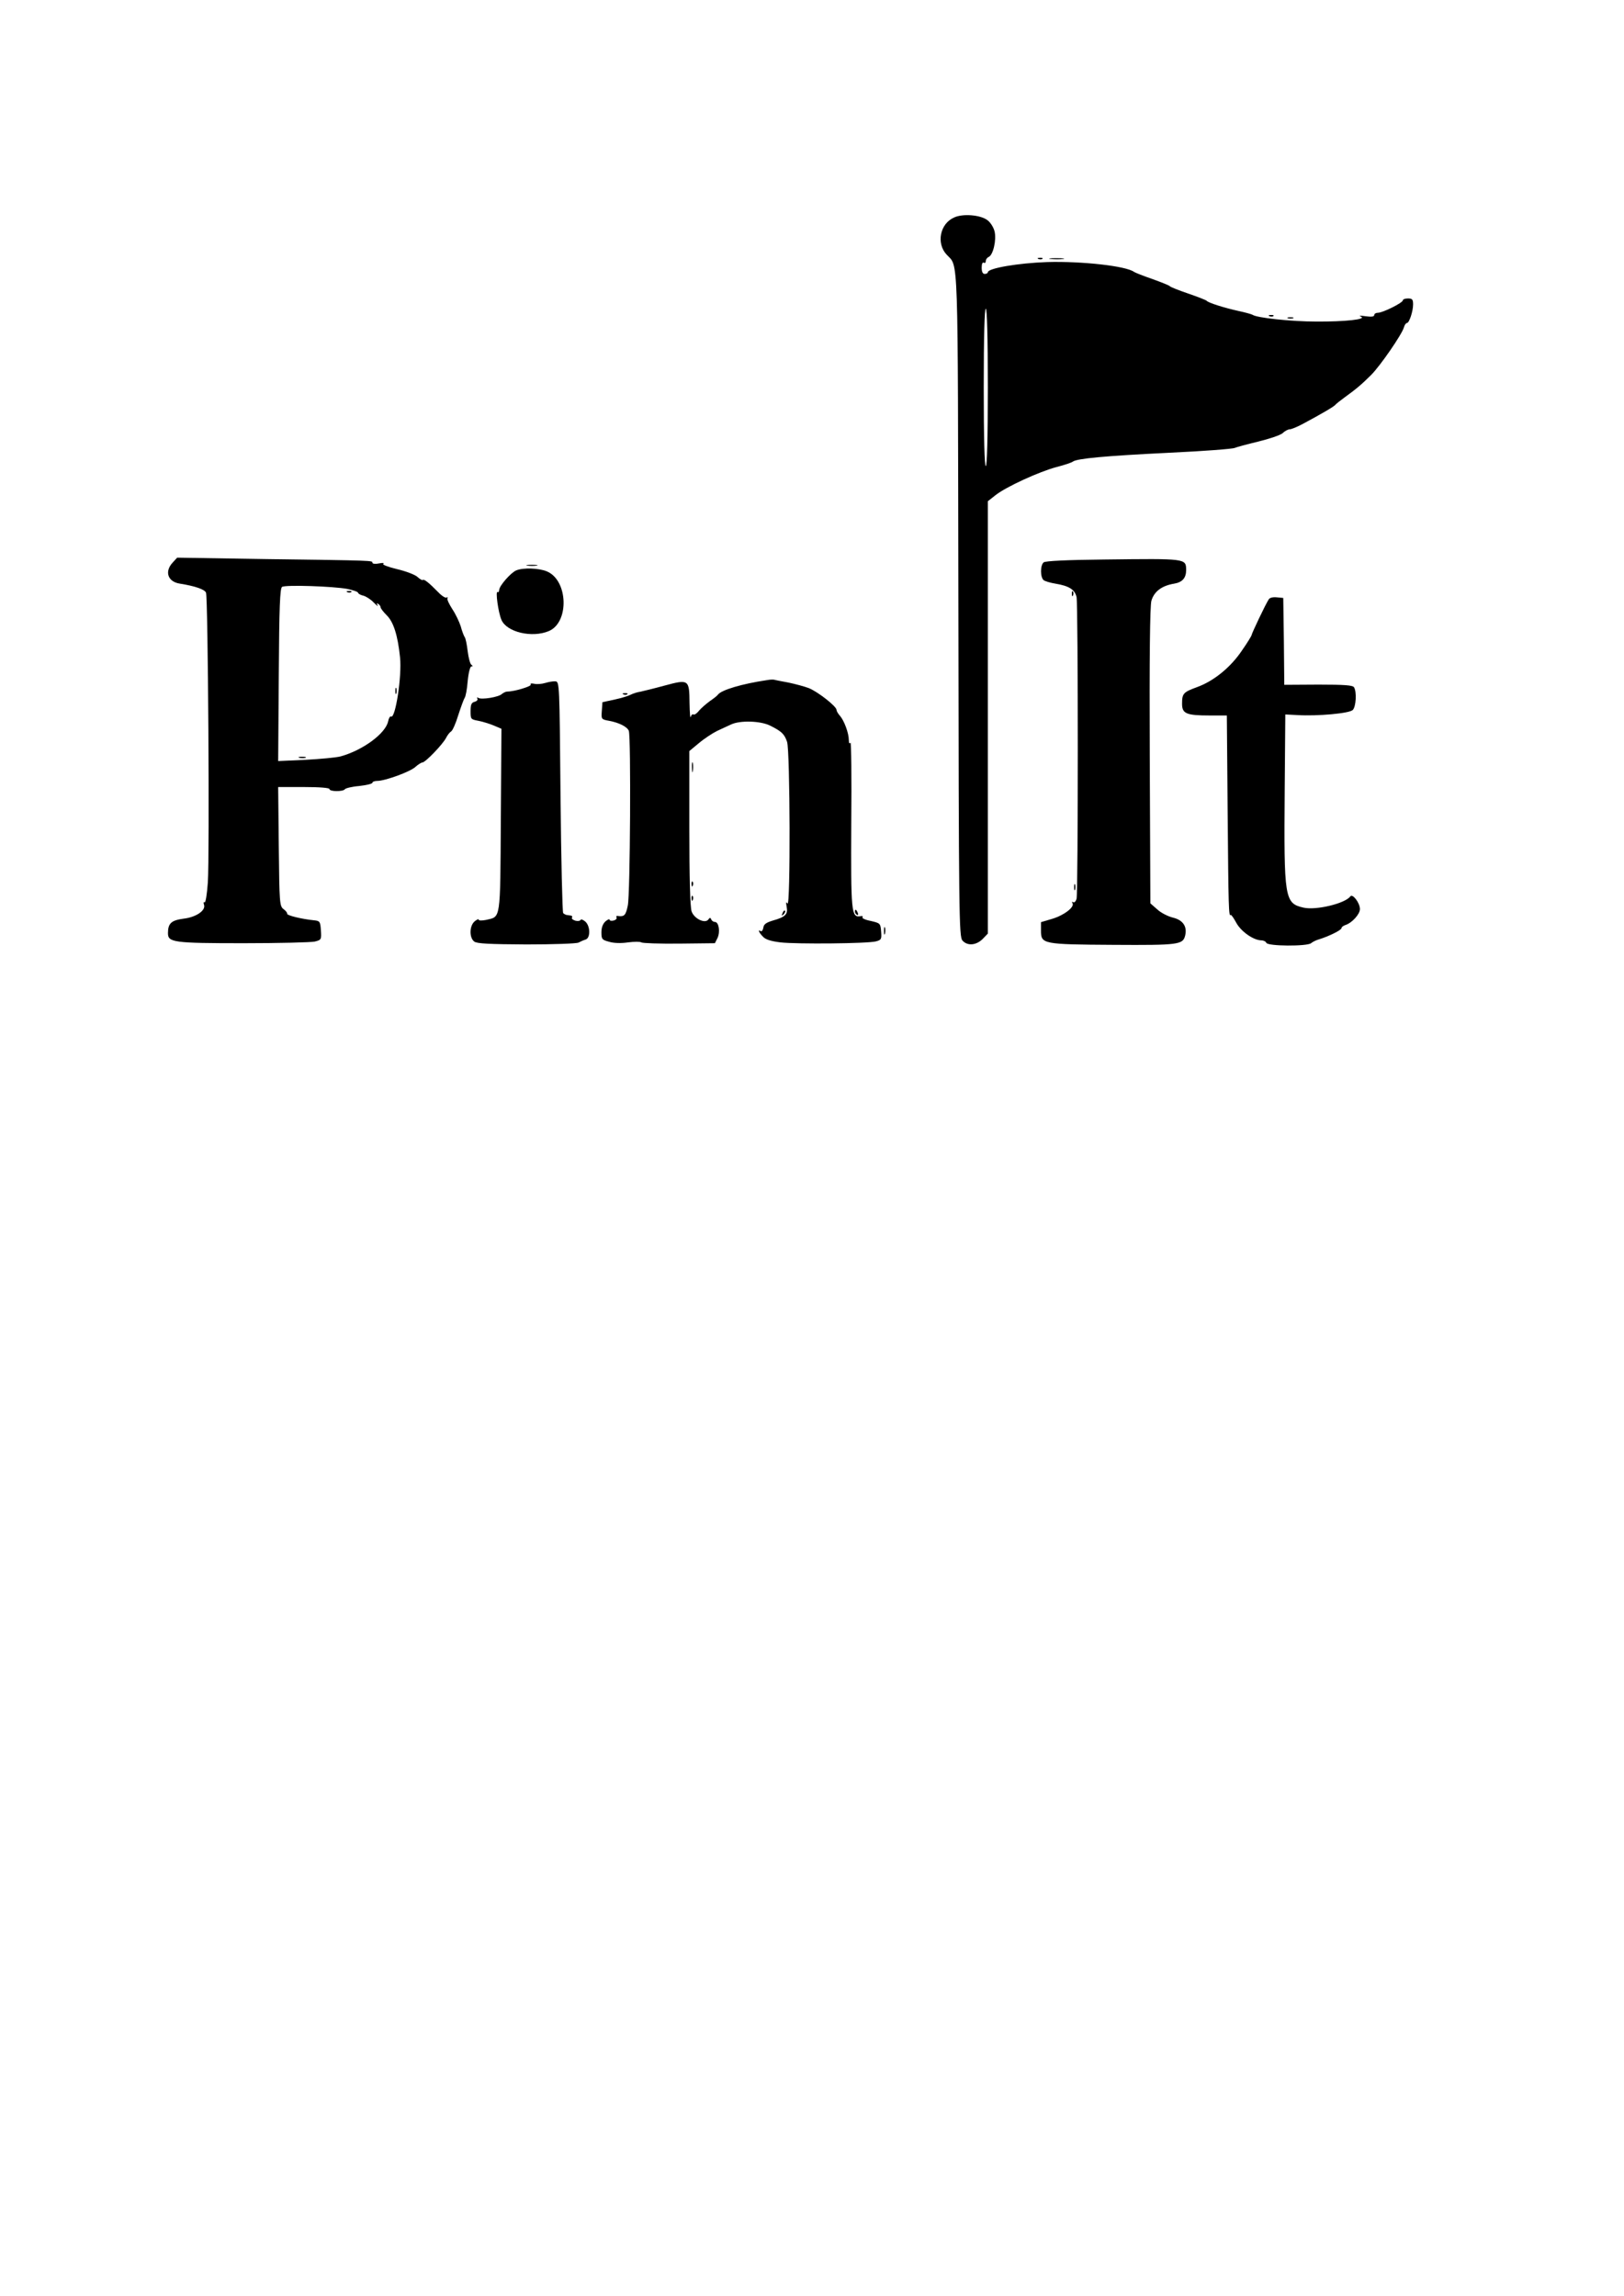 <?xml version="1.0" encoding="UTF-8" standalone="yes"?>
<svg version="1.0" xmlns="http://www.w3.org/2000/svg" width="794" height="1122.56" viewBox="0 0 794 1123" preserveAspectRatio="xMidYMid meet">
  <g transform="translate(0,1123) scale(0.1,-0.1)" fill="#000000" stroke="none">
    <path d="M4665 10166 c-69 -30 -88 -126 -37 -181 59 -65 55 53 58 -1713 2
-1525 3 -1625 20 -1643 24 -27 66 -24 98 7 l26 27 0 1058 0 1057 38 30 c52 41
214 115 297 137 39 10 75 22 81 27 20 15 158 28 467 43 170 8 316 19 325 24 9
4 61 18 115 31 53 13 107 31 119 41 11 11 27 19 35 19 7 0 35 11 61 25 90 48
157 87 162 95 3 4 23 20 45 36 58 42 84 64 130 110 44 44 149 196 160 232 3
12 10 22 15 22 11 0 30 57 30 91 0 24 -4 29 -25 29 -14 0 -25 -4 -25 -9 0 -12
-98 -61 -122 -61 -10 0 -18 -5 -18 -11 0 -8 -14 -10 -42 -6 -27 4 -36 3 -23
-2 30 -13 -77 -25 -220 -24 -117 0 -290 18 -310 33 -5 3 -37 12 -70 19 -68 15
-148 40 -155 50 -3 3 -43 19 -90 35 -47 16 -87 32 -90 36 -3 4 -41 19 -85 35
-44 15 -84 31 -90 35 -39 29 -257 53 -426 48 -140 -5 -289 -30 -289 -50 0 -4
-7 -8 -15 -8 -10 0 -15 10 -15 31 0 17 4 28 10 24 6 -3 10 0 10 8 0 8 7 17 14
20 22 9 39 83 29 125 -5 20 -20 44 -35 55 -34 26 -121 33 -163 13z m165 -831
c0 -250 -4 -385 -10 -385 -6 0 -10 135 -10 385 0 250 4 385 10 385 6 0 10
-135 10 -385z"/>
    <path d="M5078 9963 c7 -3 16 -2 19 1 4 3 -2 6 -13 5 -11 0 -14 -3 -6 -6z"/>
    <path d="M5138 9963 c18 -2 45 -2 60 0 15 2 0 4 -33 4 -33 0 -45 -2 -27 -4z"/>
    <path d="M6208 9683 c7 -3 16 -2 19 1 4 3 -2 6 -13 5 -11 0 -14 -3 -6 -6z"/>
    <path d="M6298 9673 c6 -2 18 -2 25 0 6 3 1 5 -13 5 -14 0 -19 -2 -12 -5z"/>
    <path d="M843 8478 c-41 -44 -24 -94 35 -103 75 -12 121 -28 128 -44 10 -21
18 -1287 9 -1418 -4 -57 -11 -101 -16 -97 -5 3 -6 -2 -3 -11 11 -28 -38 -62
-100 -69 -60 -8 -76 -23 -76 -71 0 -45 27 -49 370 -49 173 0 330 4 348 8 32 8
33 10 30 55 -3 43 -5 46 -33 49 -61 6 -134 24 -132 32 1 5 -7 15 -18 23 -19
15 -20 29 -23 306 l-3 291 126 0 c77 0 125 -4 125 -10 0 -13 67 -13 75 -1 3 5
34 13 70 16 36 4 65 11 65 16 0 5 11 9 24 9 38 0 162 45 187 69 12 11 28 21
33 21 15 0 100 89 116 120 7 14 18 28 25 32 7 4 23 40 35 80 13 40 27 78 31
84 5 6 12 43 15 82 4 42 12 72 18 72 8 0 8 2 0 8 -6 4 -14 34 -18 66 -4 33
-10 64 -15 70 -4 6 -13 29 -19 52 -7 22 -25 60 -41 84 -16 25 -27 48 -24 54 3
5 2 6 -4 3 -5 -4 -24 8 -41 26 -45 46 -70 66 -76 60 -2 -3 -14 4 -26 15 -12
11 -57 28 -100 38 -45 11 -73 22 -67 26 7 5 -3 5 -20 2 -18 -4 -33 -2 -33 3 0
11 12 11 -515 18 l-440 7 -22 -24z m855 -129 c28 -6 52 -14 52 -19 0 -4 12
-11 26 -14 14 -4 37 -19 51 -34 15 -15 23 -21 18 -13 -5 10 -4 12 3 7 7 -4 12
-12 12 -17 0 -5 14 -23 30 -39 33 -32 54 -98 65 -205 10 -92 -23 -304 -44
-290 -5 2 -11 -8 -14 -23 -12 -60 -124 -142 -232 -172 -22 -6 -100 -13 -173
-17 l-133 -6 3 422 c2 337 6 423 16 430 17 11 251 3 320 -10z"/>
    <path d="M1698 8333 c7 -3 16 -2 19 1 4 3 -2 6 -13 5 -11 0 -14 -3 -6 -6z"/>
    <path d="M1932 7850 c0 -14 2 -19 5 -12 2 6 2 18 0 25 -3 6 -5 1 -5 -13z"/>
    <path d="M1463 7523 c9 -2 23 -2 30 0 6 3 -1 5 -18 5 -16 0 -22 -2 -12 -5z"/>
    <path d="M5401 8493 c-188 -2 -289 -7 -298 -14 -17 -14 -17 -73 0 -87 6 -5 32
-13 57 -17 67 -11 96 -29 104 -66 8 -40 8 -1446 0 -1476 -4 -13 -11 -20 -17
-16 -6 3 -7 1 -3 -5 12 -19 -42 -60 -100 -77 l-54 -16 0 -42 c0 -65 8 -67 356
-69 317 -2 338 1 349 45 11 44 -10 76 -59 88 -25 6 -60 24 -78 41 l-33 29 -3
720 c-2 489 1 733 8 760 13 45 50 74 112 84 40 7 58 28 58 67 -1 56 3 56 -399
51z"/>
    <path d="M2578 8463 c12 -2 32 -2 45 0 12 2 2 4 -23 4 -25 0 -35 -2 -22 -4z"/>
    <path d="M2524 8440 c-26 -10 -84 -76 -84 -96 0 -8 -4 -13 -8 -10 -11 7 3 -99
19 -136 25 -60 149 -90 232 -55 101 43 94 249 -10 292 -38 16 -115 19 -149 5z"/>
    <path d="M5241 8324 c0 -11 3 -14 6 -6 3 7 2 16 -1 19 -3 4 -6 -2 -5 -13z"/>
    <path d="M6204 8298 c-15 -22 -84 -168 -84 -175 0 -3 -21 -38 -47 -75 -55 -82
-137 -149 -219 -179 -68 -25 -74 -31 -74 -82 0 -48 21 -57 135 -57 l84 0 4
-477 c4 -464 5 -508 15 -499 2 3 14 -14 26 -36 23 -44 84 -87 123 -88 12 0 23
-6 25 -12 6 -17 199 -18 219 -2 8 7 25 15 39 19 46 14 110 45 110 55 0 5 8 11
19 15 32 10 71 53 71 78 0 30 -36 77 -47 62 -26 -35 -168 -69 -229 -55 -93 21
-96 45 -92 575 l3 370 59 -3 c97 -6 255 8 271 25 16 16 20 89 6 111 -6 10 -47
13 -174 13 l-167 -1 -2 213 -3 212 -32 3 c-18 2 -35 -2 -39 -10z"/>
    <path d="M3750 7903 c-122 -18 -223 -48 -240 -71 -3 -5 -21 -19 -40 -32 -19
-14 -43 -35 -53 -47 -10 -13 -22 -21 -27 -18 -5 3 -11 -3 -13 -12 -3 -10 -5
21 -6 68 -1 116 -4 117 -123 85 -51 -14 -105 -27 -119 -30 -15 -2 -35 -9 -45
-14 -11 -6 -46 -17 -79 -24 l-60 -13 -3 -42 c-3 -41 -3 -42 35 -49 49 -9 89
-29 97 -49 11 -29 7 -801 -5 -855 -10 -48 -17 -55 -48 -51 -7 2 -10 -2 -7 -7
3 -5 -3 -12 -14 -15 -11 -3 -20 -1 -20 4 0 5 -9 1 -20 -8 -13 -12 -20 -30 -20
-54 0 -33 3 -37 38 -46 22 -7 58 -8 92 -3 30 4 60 4 65 0 6 -4 89 -7 185 -6
l175 2 13 26 c14 31 6 78 -13 78 -7 0 -16 6 -18 13 -4 9 -7 9 -14 -1 -16 -22
-70 4 -82 40 -7 20 -11 165 -11 407 l0 377 47 39 c26 22 66 48 88 59 22 10 53
25 69 32 44 21 145 18 192 -6 56 -28 69 -41 82 -79 15 -44 17 -814 2 -791 -7
11 -8 6 -4 -16 7 -36 -6 -50 -67 -67 -33 -10 -45 -18 -47 -35 -2 -12 -8 -20
-13 -17 -15 10 -10 -5 10 -26 13 -15 39 -23 87 -29 80 -9 426 -6 467 5 26 7
28 11 25 48 -3 40 -4 41 -51 52 -27 5 -45 14 -40 18 4 5 -1 7 -11 5 -44 -7
-46 21 -44 454 2 223 0 401 -4 395 -5 -7 -8 -2 -8 13 0 34 -23 95 -43 118 -9
10 -17 23 -17 29 0 18 -93 90 -136 107 -21 8 -66 20 -99 27 -33 6 -64 12 -70
14 -5 1 -21 1 -35 -2z"/>
    <path d="M2665 7889 c-16 -5 -41 -7 -53 -4 -14 3 -21 2 -18 -4 6 -8 -80 -34
-114 -34 -8 0 -20 -6 -27 -12 -15 -15 -99 -29 -115 -19 -6 4 -8 3 -5 -3 4 -6
-2 -13 -13 -16 -16 -4 -20 -14 -20 -46 0 -39 1 -40 38 -47 20 -4 54 -14 75
-23 l38 -16 -3 -447 c-3 -497 0 -471 -72 -488 -20 -4 -36 -4 -36 1 0 5 -9 1
-20 -8 -26 -22 -27 -80 -2 -99 13 -10 73 -13 255 -14 130 0 245 4 255 9 9 5
25 12 35 15 24 8 23 66 -2 88 -11 9 -21 13 -23 8 -2 -5 -13 -7 -25 -4 -13 4
-20 10 -17 15 3 5 0 10 -5 10 -6 1 -15 2 -20 3 -5 0 -13 5 -18 9 -4 5 -10 261
-13 570 -5 553 -5 562 -25 564 -11 1 -33 -3 -50 -8z"/>
    <path d="M3048 7833 c7 -3 16 -2 19 1 4 3 -2 6 -13 5 -11 0 -14 -3 -6 -6z"/>
    <path d="M3383 7475 c0 -22 2 -30 4 -17 2 12 2 30 0 40 -3 9 -5 -1 -4 -23z"/>
    <path d="M3381 6904 c0 -11 3 -14 6 -6 3 7 2 16 -1 19 -3 4 -6 -2 -5 -13z"/>
    <path d="M5252 6890 c0 -14 2 -19 5 -12 2 6 2 18 0 25 -3 6 -5 1 -5 -13z"/>
    <path d="M3381 6834 c0 -11 3 -14 6 -6 3 7 2 16 -1 19 -3 4 -6 -2 -5 -13z"/>
    <path d="M3826 6763 c-6 -14 -5 -15 5 -6 7 7 10 15 7 18 -3 3 -9 -2 -12 -12z"/>
    <path d="M4180 6771 c0 -6 4 -13 10 -16 6 -3 7 1 4 9 -7 18 -14 21 -14 7z"/>
    <path d="M4322 6675 c0 -16 2 -22 5 -12 2 9 2 23 0 30 -3 6 -5 -1 -5 -18z"/>
  </g>
</svg>